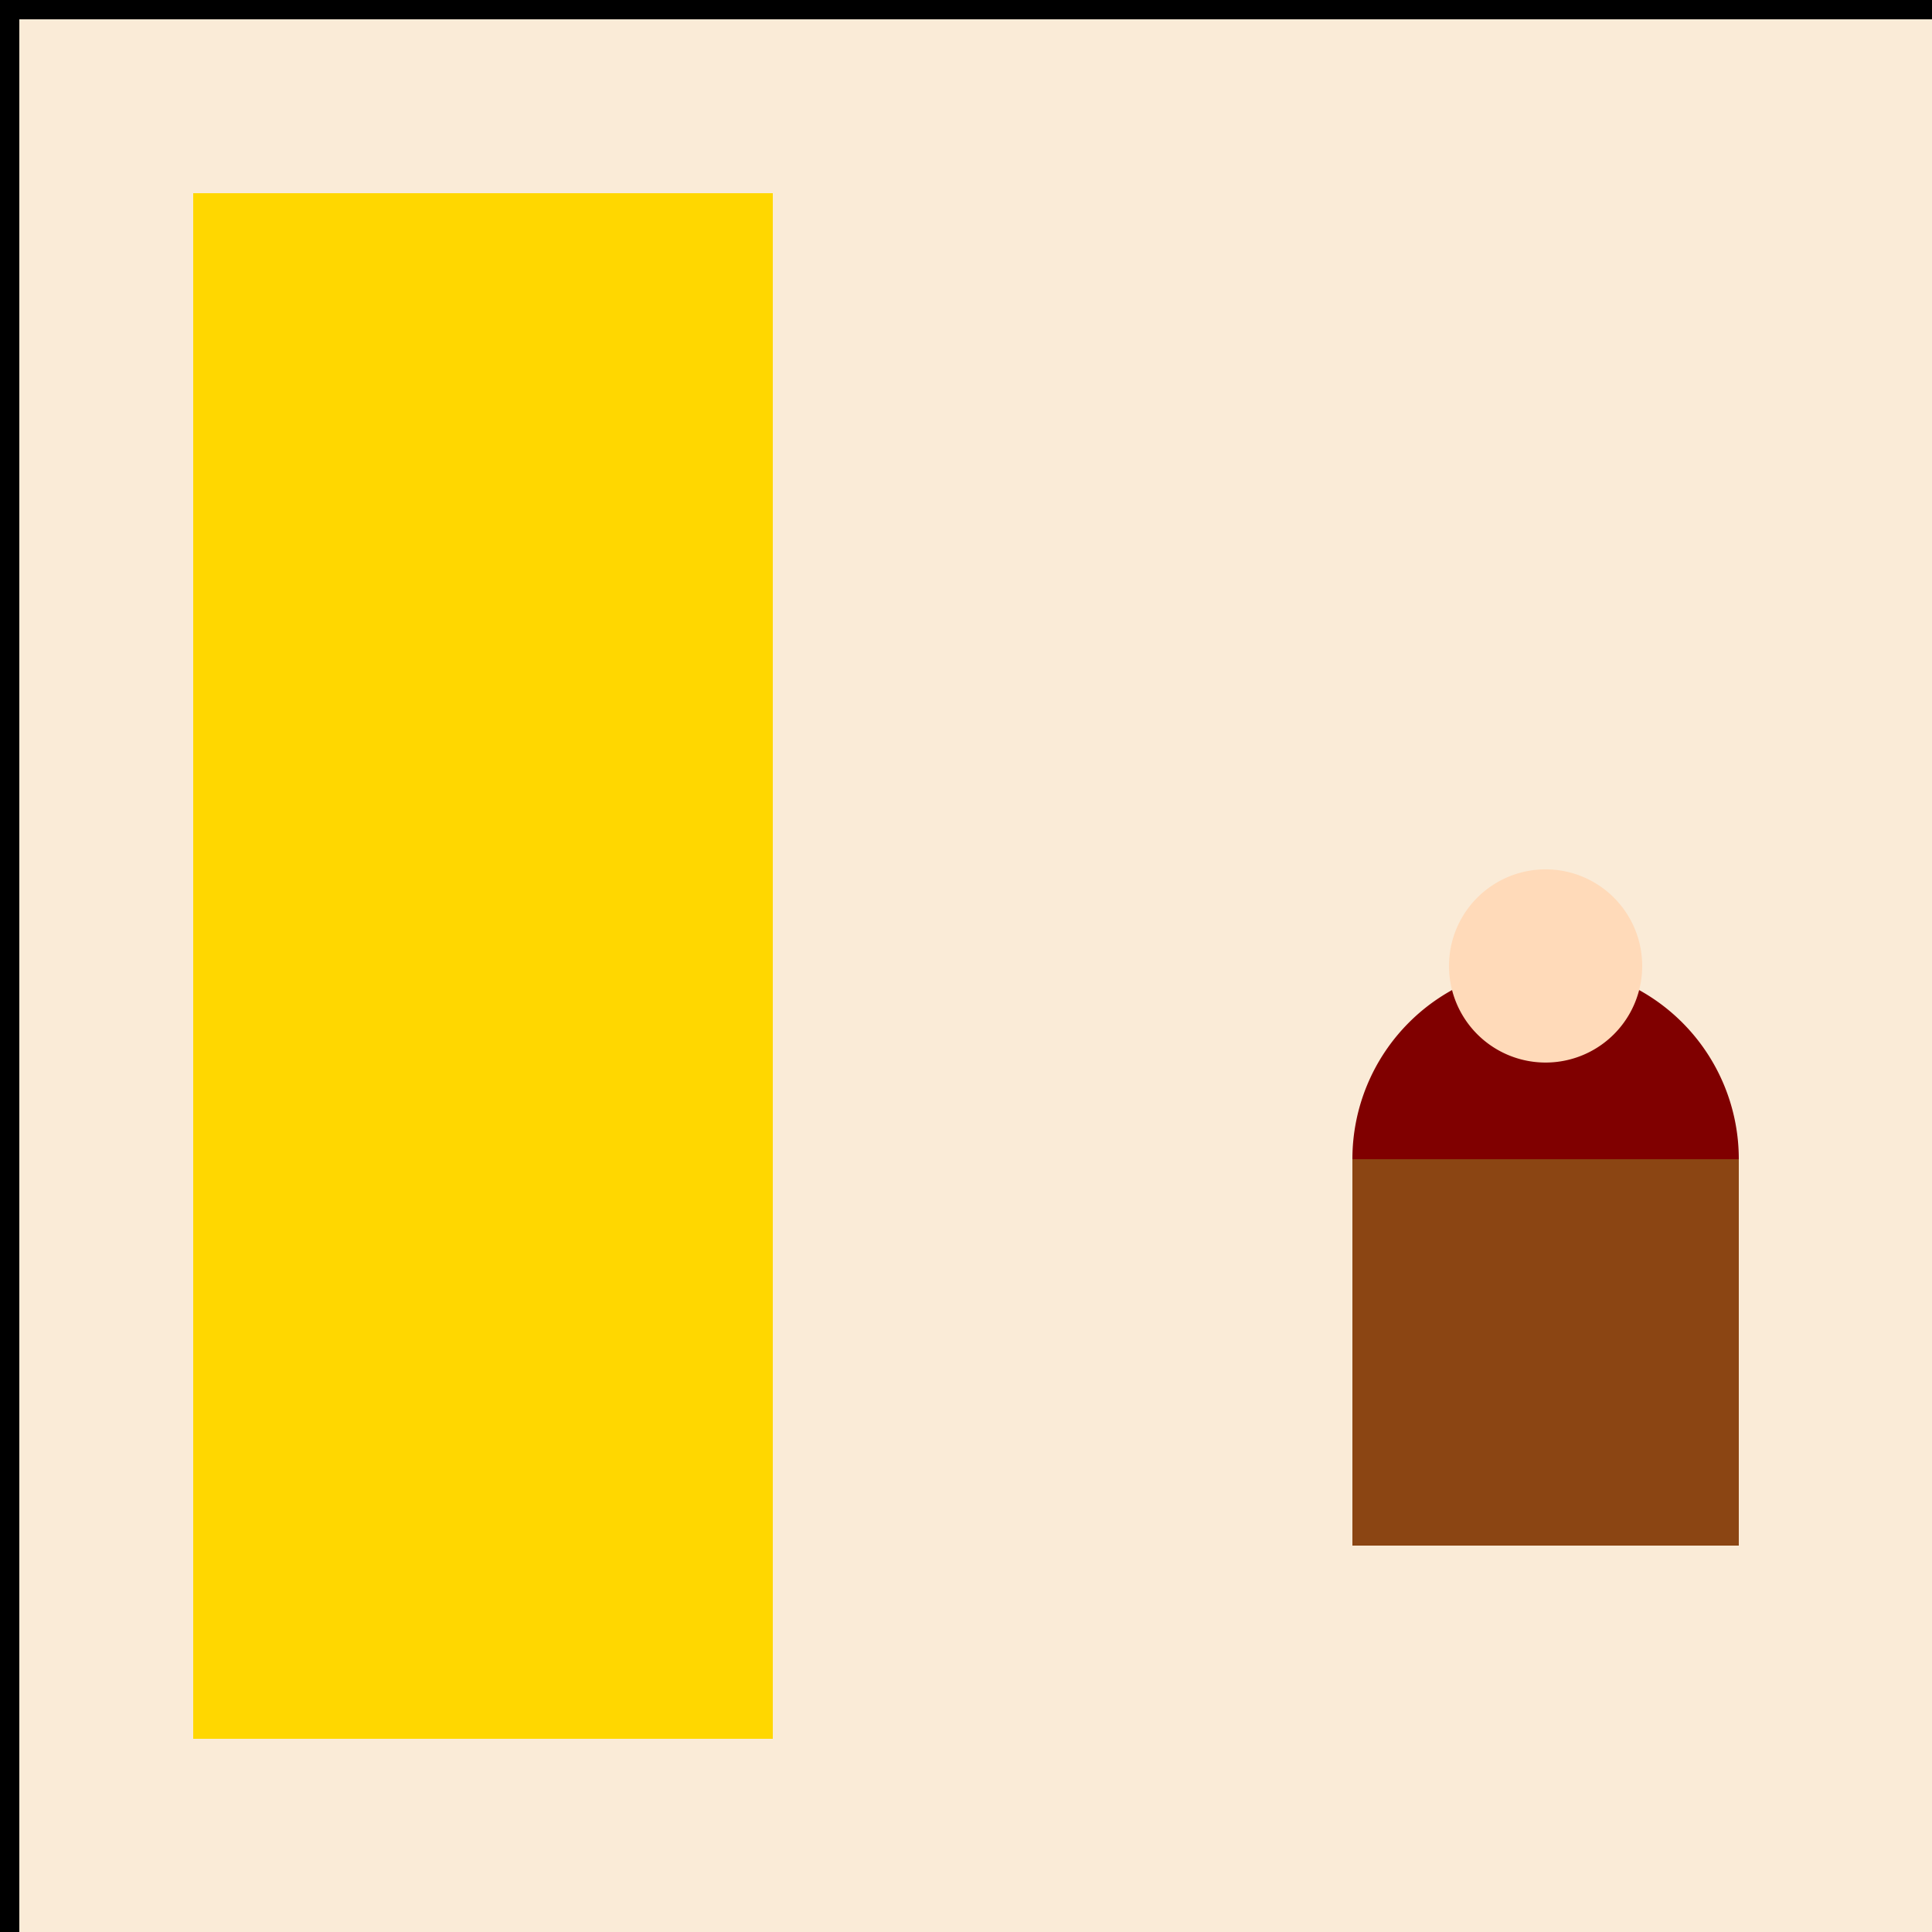 <!--

Generated by DrawGPT.
Free, open source, AI generated images in SVG, PNG, and HTML Canvas format.
https://drawgpt.ai

Created: 2024-02-19T16:26:45.910Z
Link: https://drawgpt.ai/prompt/165381/

-->
<svg xmlns="http://www.w3.org/2000/svg" xmlns:xlink="http://www.w3.org/1999/xlink" width="500" height="500"><defs/><g><rect fill="antiquewhite" stroke="none" x="0" y="0" width="512" height="512"/><rect fill="none" stroke="black" x="0" y="0" width="512" height="512" stroke-miterlimit="10" stroke-width="10" stroke-dasharray=""/><rect fill="gold" stroke="none" x="50" y="50" width="150" height="400"/><path fill="maroon" stroke="none" paint-order="stroke fill markers" d=" M 450 300 A 50 50 0 1 1 450 299.95"/><path fill="peachpuff" stroke="none" paint-order="stroke fill markers" d=" M 425 250 A 25 25 0 1 1 425 249.975"/><rect fill="saddlebrown" stroke="none" x="350" y="300" width="100" height="100"/></g></svg>